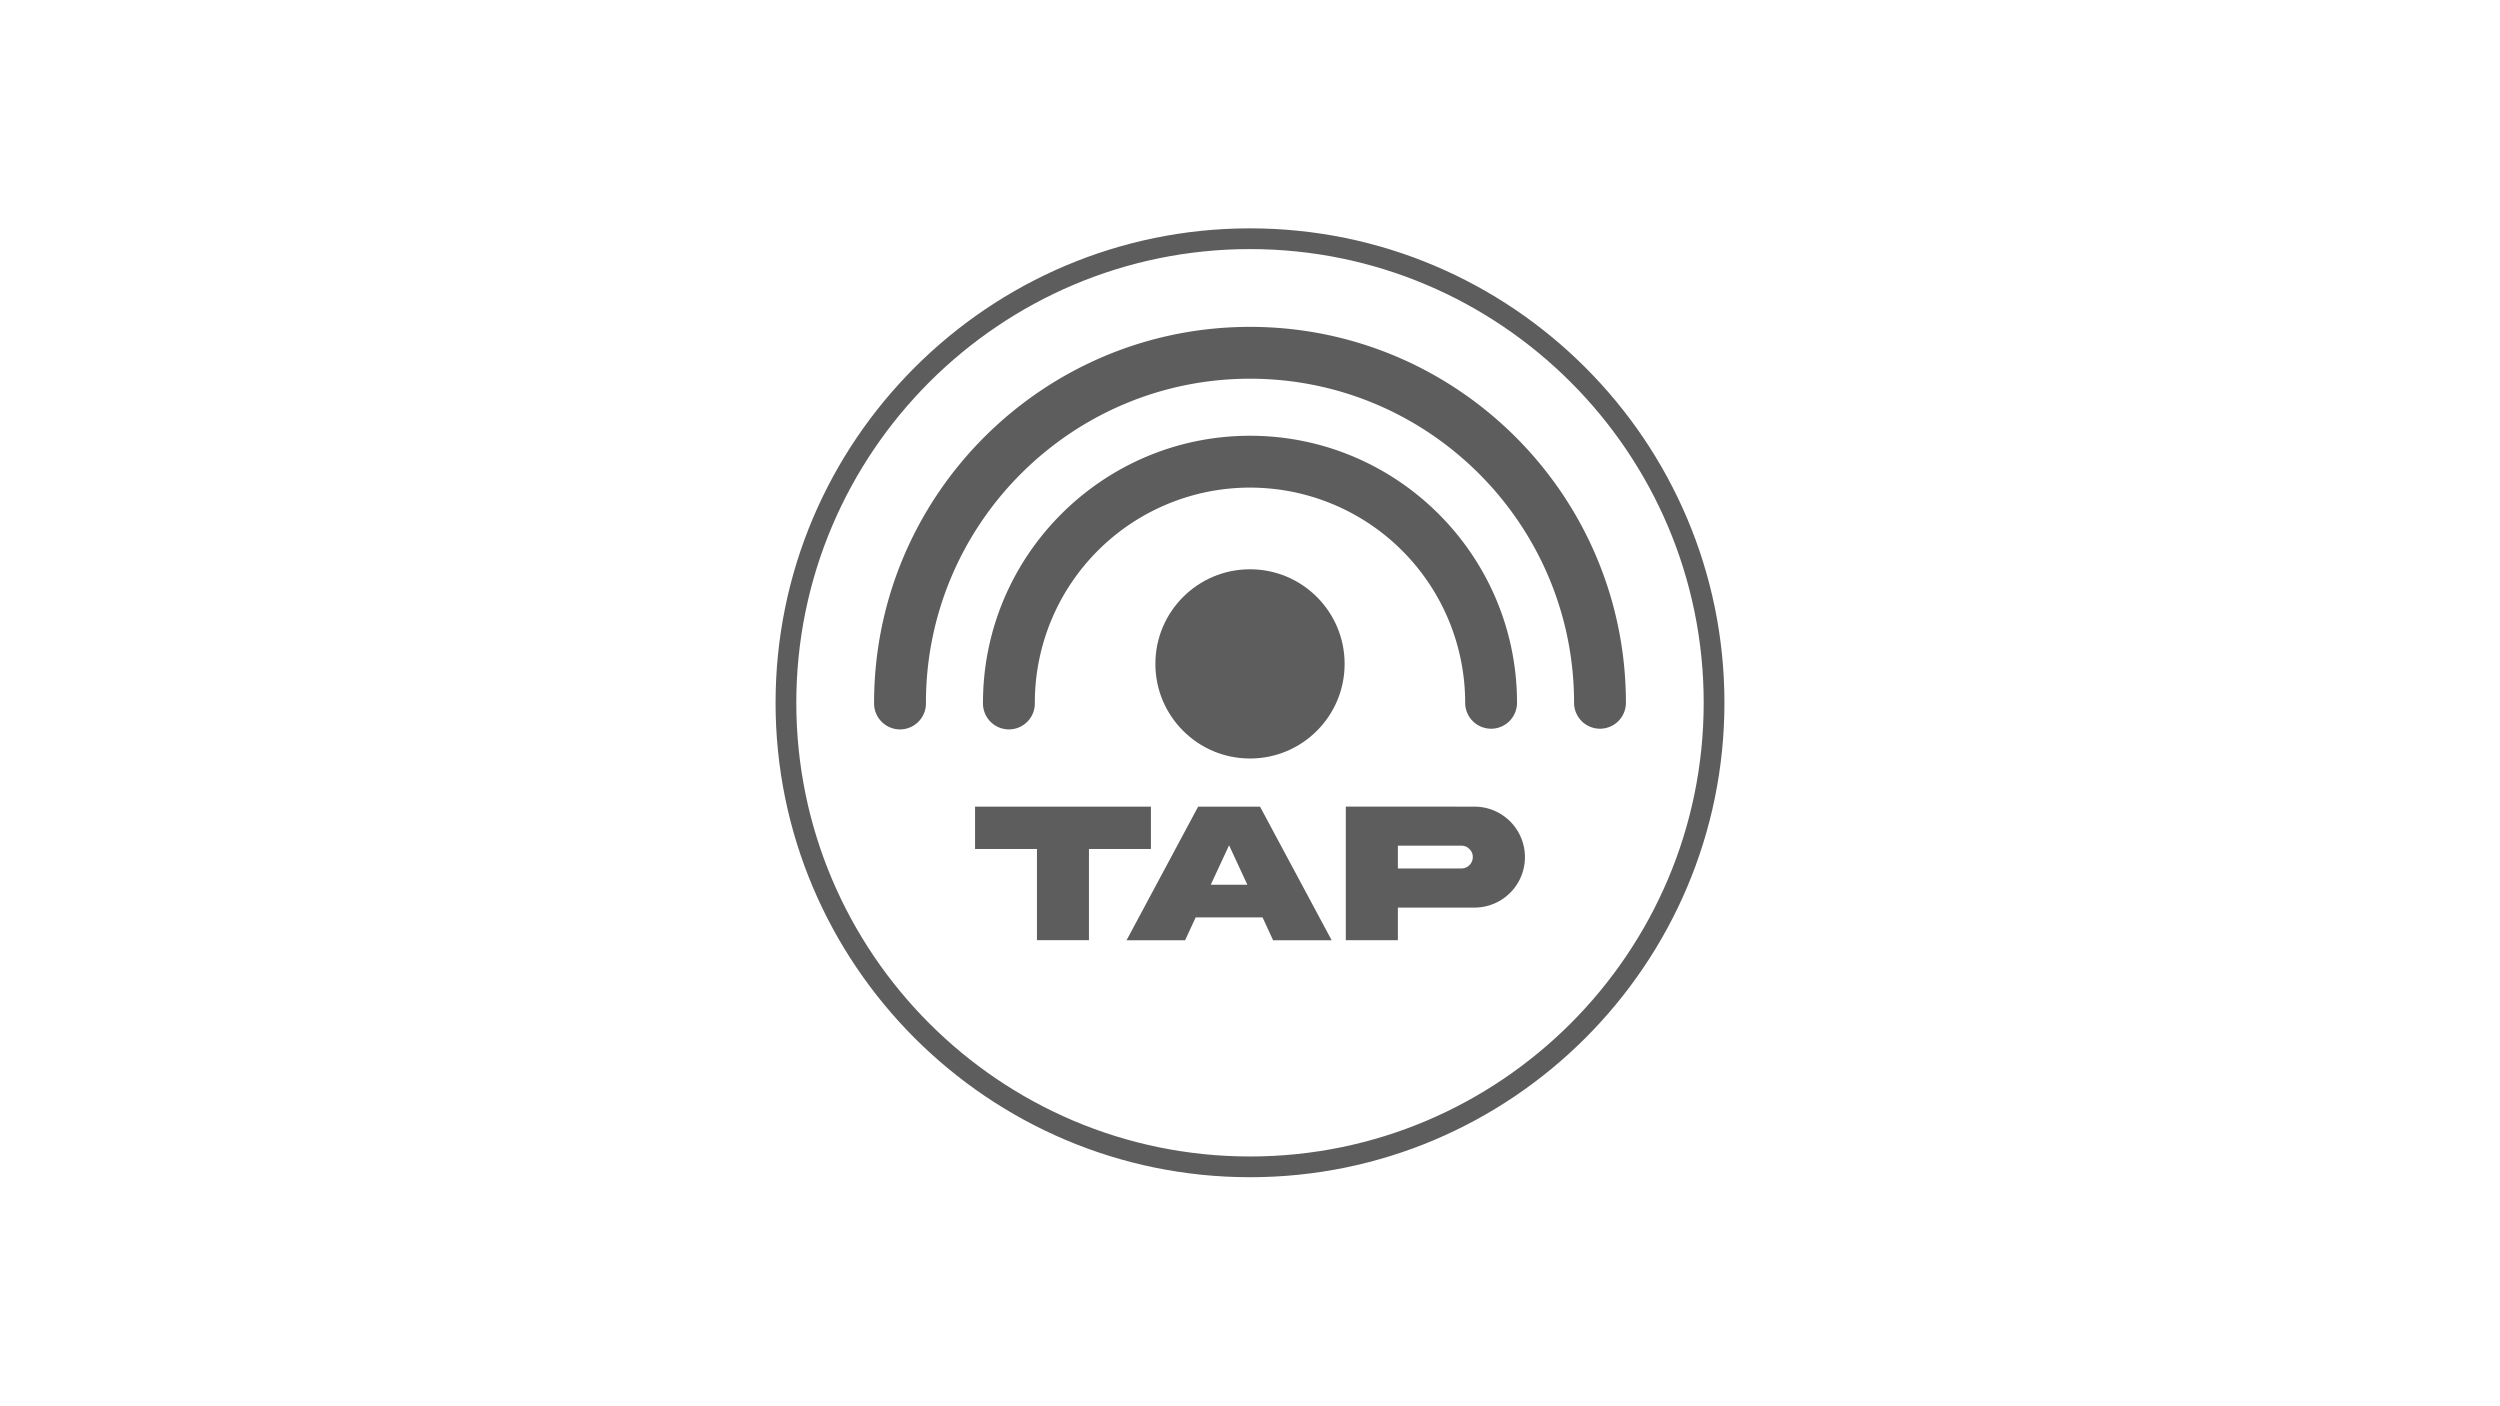 <svg xmlns="http://www.w3.org/2000/svg" viewBox="0 0 1366 768"><defs><style>.cls-1{fill:#5d5d5d;}</style></defs><title>tap</title><g id="Livello_2" data-name="Livello 2"><path class="cls-1" d="M683,643.23c-142.94,0-259.23-116.29-259.23-259.23S540.06,124.77,683,124.77,942.23,241.06,942.23,384,825.94,643.23,683,643.23Zm0-507.13c-136.69,0-247.9,111.21-247.9,247.9S546.31,631.9,683,631.9,930.9,520.69,930.9,384,819.69,136.1,683,136.1Z"/><path class="cls-1" d="M874.23,398.17A14.17,14.17,0,0,1,860.07,384c0-97.64-79.43-177.07-177.07-177.07S505.93,286.36,505.93,384a14.17,14.17,0,1,1-28.33,0c0-113.26,92.14-205.4,205.4-205.4S888.4,270.74,888.4,384A14.17,14.17,0,0,1,874.23,398.17Z"/><path class="cls-1" d="M814.74,398.17A14.18,14.18,0,0,1,800.57,384a117.57,117.57,0,0,0-235.14,0,14.17,14.17,0,1,1-28.33,0c0-80.45,65.45-145.9,145.9-145.9S828.9,303.55,828.9,384A14.17,14.17,0,0,1,814.74,398.17Z"/><circle class="cls-1" cx="683" cy="362.75" r="51.7"/><path class="cls-1" d="M566.59,513.71V463.88H532.77V440.75h96.09v23.13H595v49.83Z"/><path class="cls-1" d="M654.66,440.75h33.82l39.14,73h-32l-5.75-12.48H653.31l-5.76,12.48h-32Zm6.9,42.67h20l-10-21.55Z"/><path class="cls-1" d="M805.65,440.75a27.58,27.58,0,1,1,0,55.16H763.8v17.8H735.35v-73Zm-7.11,33.77a6.21,6.21,0,0,0,6.19-6.19,5.83,5.83,0,0,0-1.85-4.4,5.77,5.77,0,0,0-4.34-1.84H763.8v12.43Z"/></g></svg>